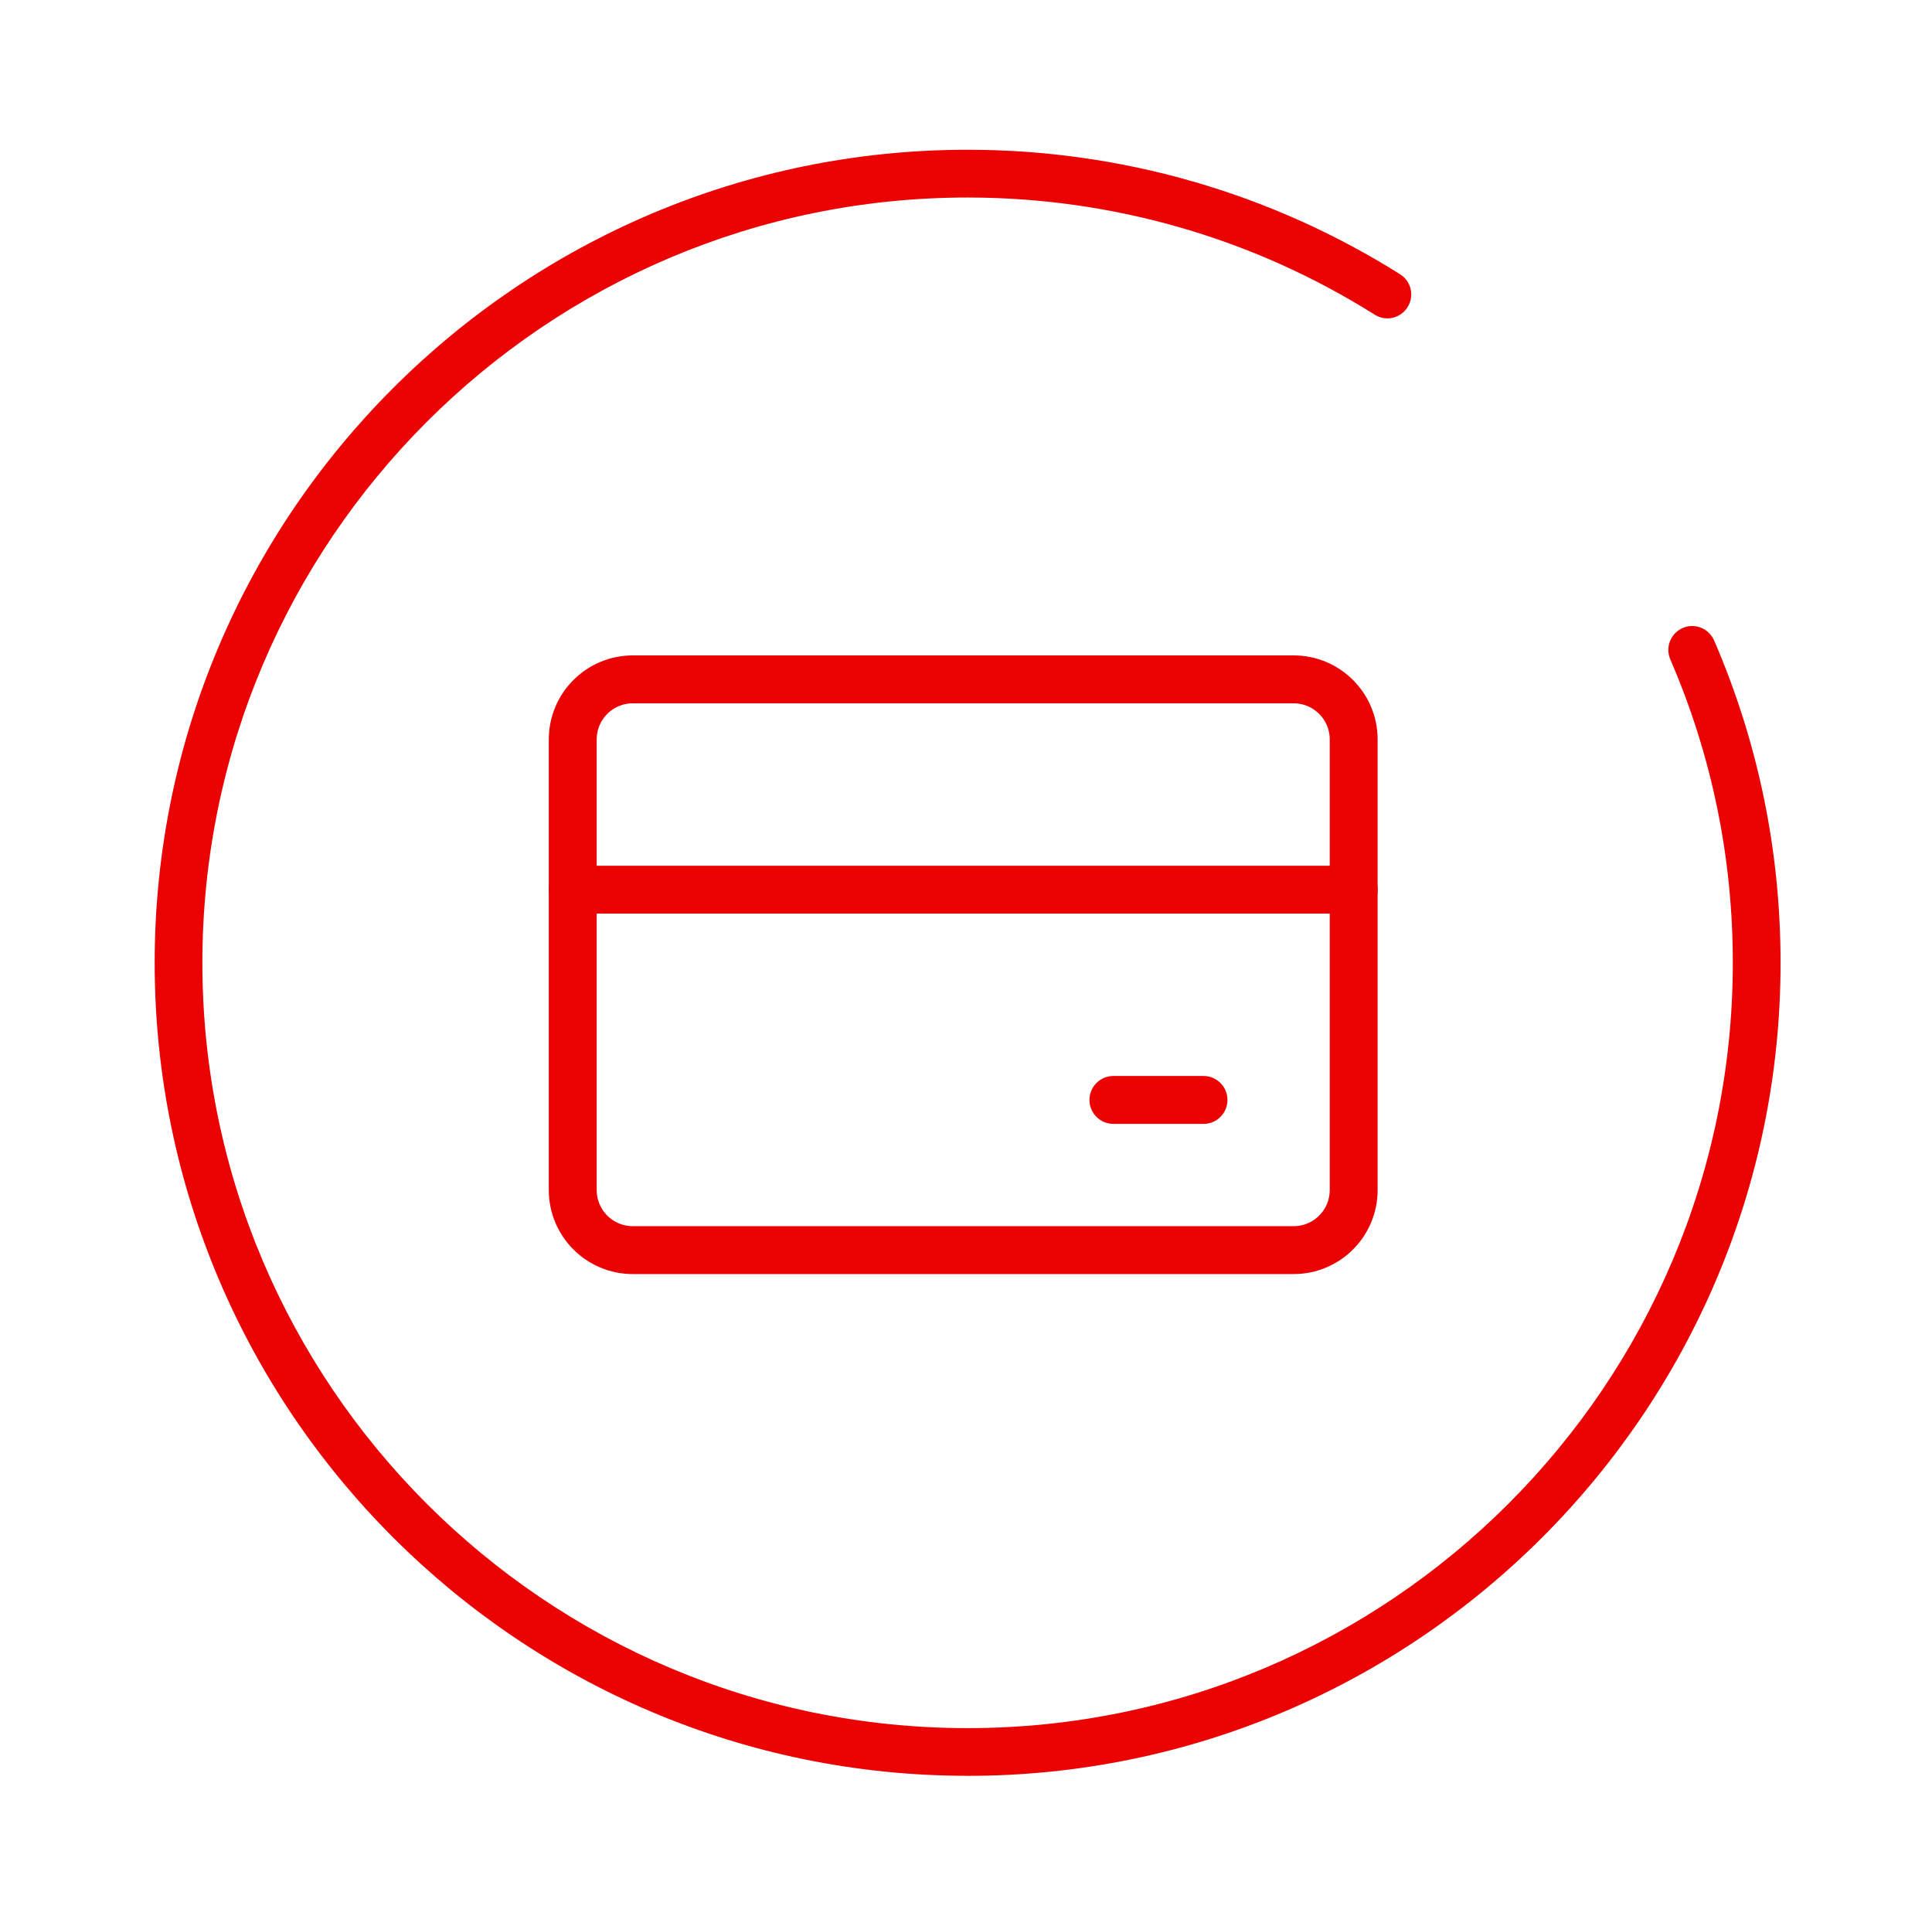 <svg width="121" height="120" viewBox="0 0 121 120" fill="none" xmlns="http://www.w3.org/2000/svg">
<g clip-path="url(#clip0_345_1463)">
<path d="M60.599 111.204C32.526 111.204 9.687 88.365 9.687 60.291C9.687 32.217 32.526 9.378 60.599 9.378C70.218 9.378 79.584 12.075 87.686 17.175C88.385 17.613 88.596 18.537 88.154 19.236C87.716 19.935 86.796 20.151 86.094 19.704C78.468 14.904 69.65 12.369 60.599 12.369C34.172 12.369 12.675 33.867 12.675 60.294C12.675 86.721 34.172 108.219 60.599 108.219C87.026 108.219 108.525 86.721 108.525 60.294C108.525 53.697 107.208 47.304 104.61 41.292C104.283 40.533 104.631 39.654 105.39 39.327C106.143 38.994 107.025 39.351 107.355 40.107C110.115 46.497 111.516 53.289 111.516 60.294C111.516 88.368 88.677 111.207 60.602 111.207" fill="#EB0203"/>
<path d="M81.018 42.543H39.633C37.554 42.543 35.871 44.229 35.871 46.305V74.523C35.871 76.602 37.557 78.285 39.633 78.285H81.018C83.097 78.285 84.78 76.602 84.78 74.523V46.305C84.78 44.226 83.094 42.543 81.018 42.543Z" stroke="#EB0203" stroke-width="3" stroke-linecap="round" stroke-linejoin="round"/>
<path d="M35.871 55.713H84.783" stroke="#EB0203" stroke-width="3" stroke-linecap="round" stroke-linejoin="round"/>
<path d="M69.732 68.88H75.375" stroke="#EB0203" stroke-width="3" stroke-linecap="round" stroke-linejoin="round"/>
</g>
<defs>
<clipPath id="clip0_345_1463">
<rect width="120" height="120" fill="white" transform="translate(0.6)"/>
</clipPath>
</defs>
</svg>
